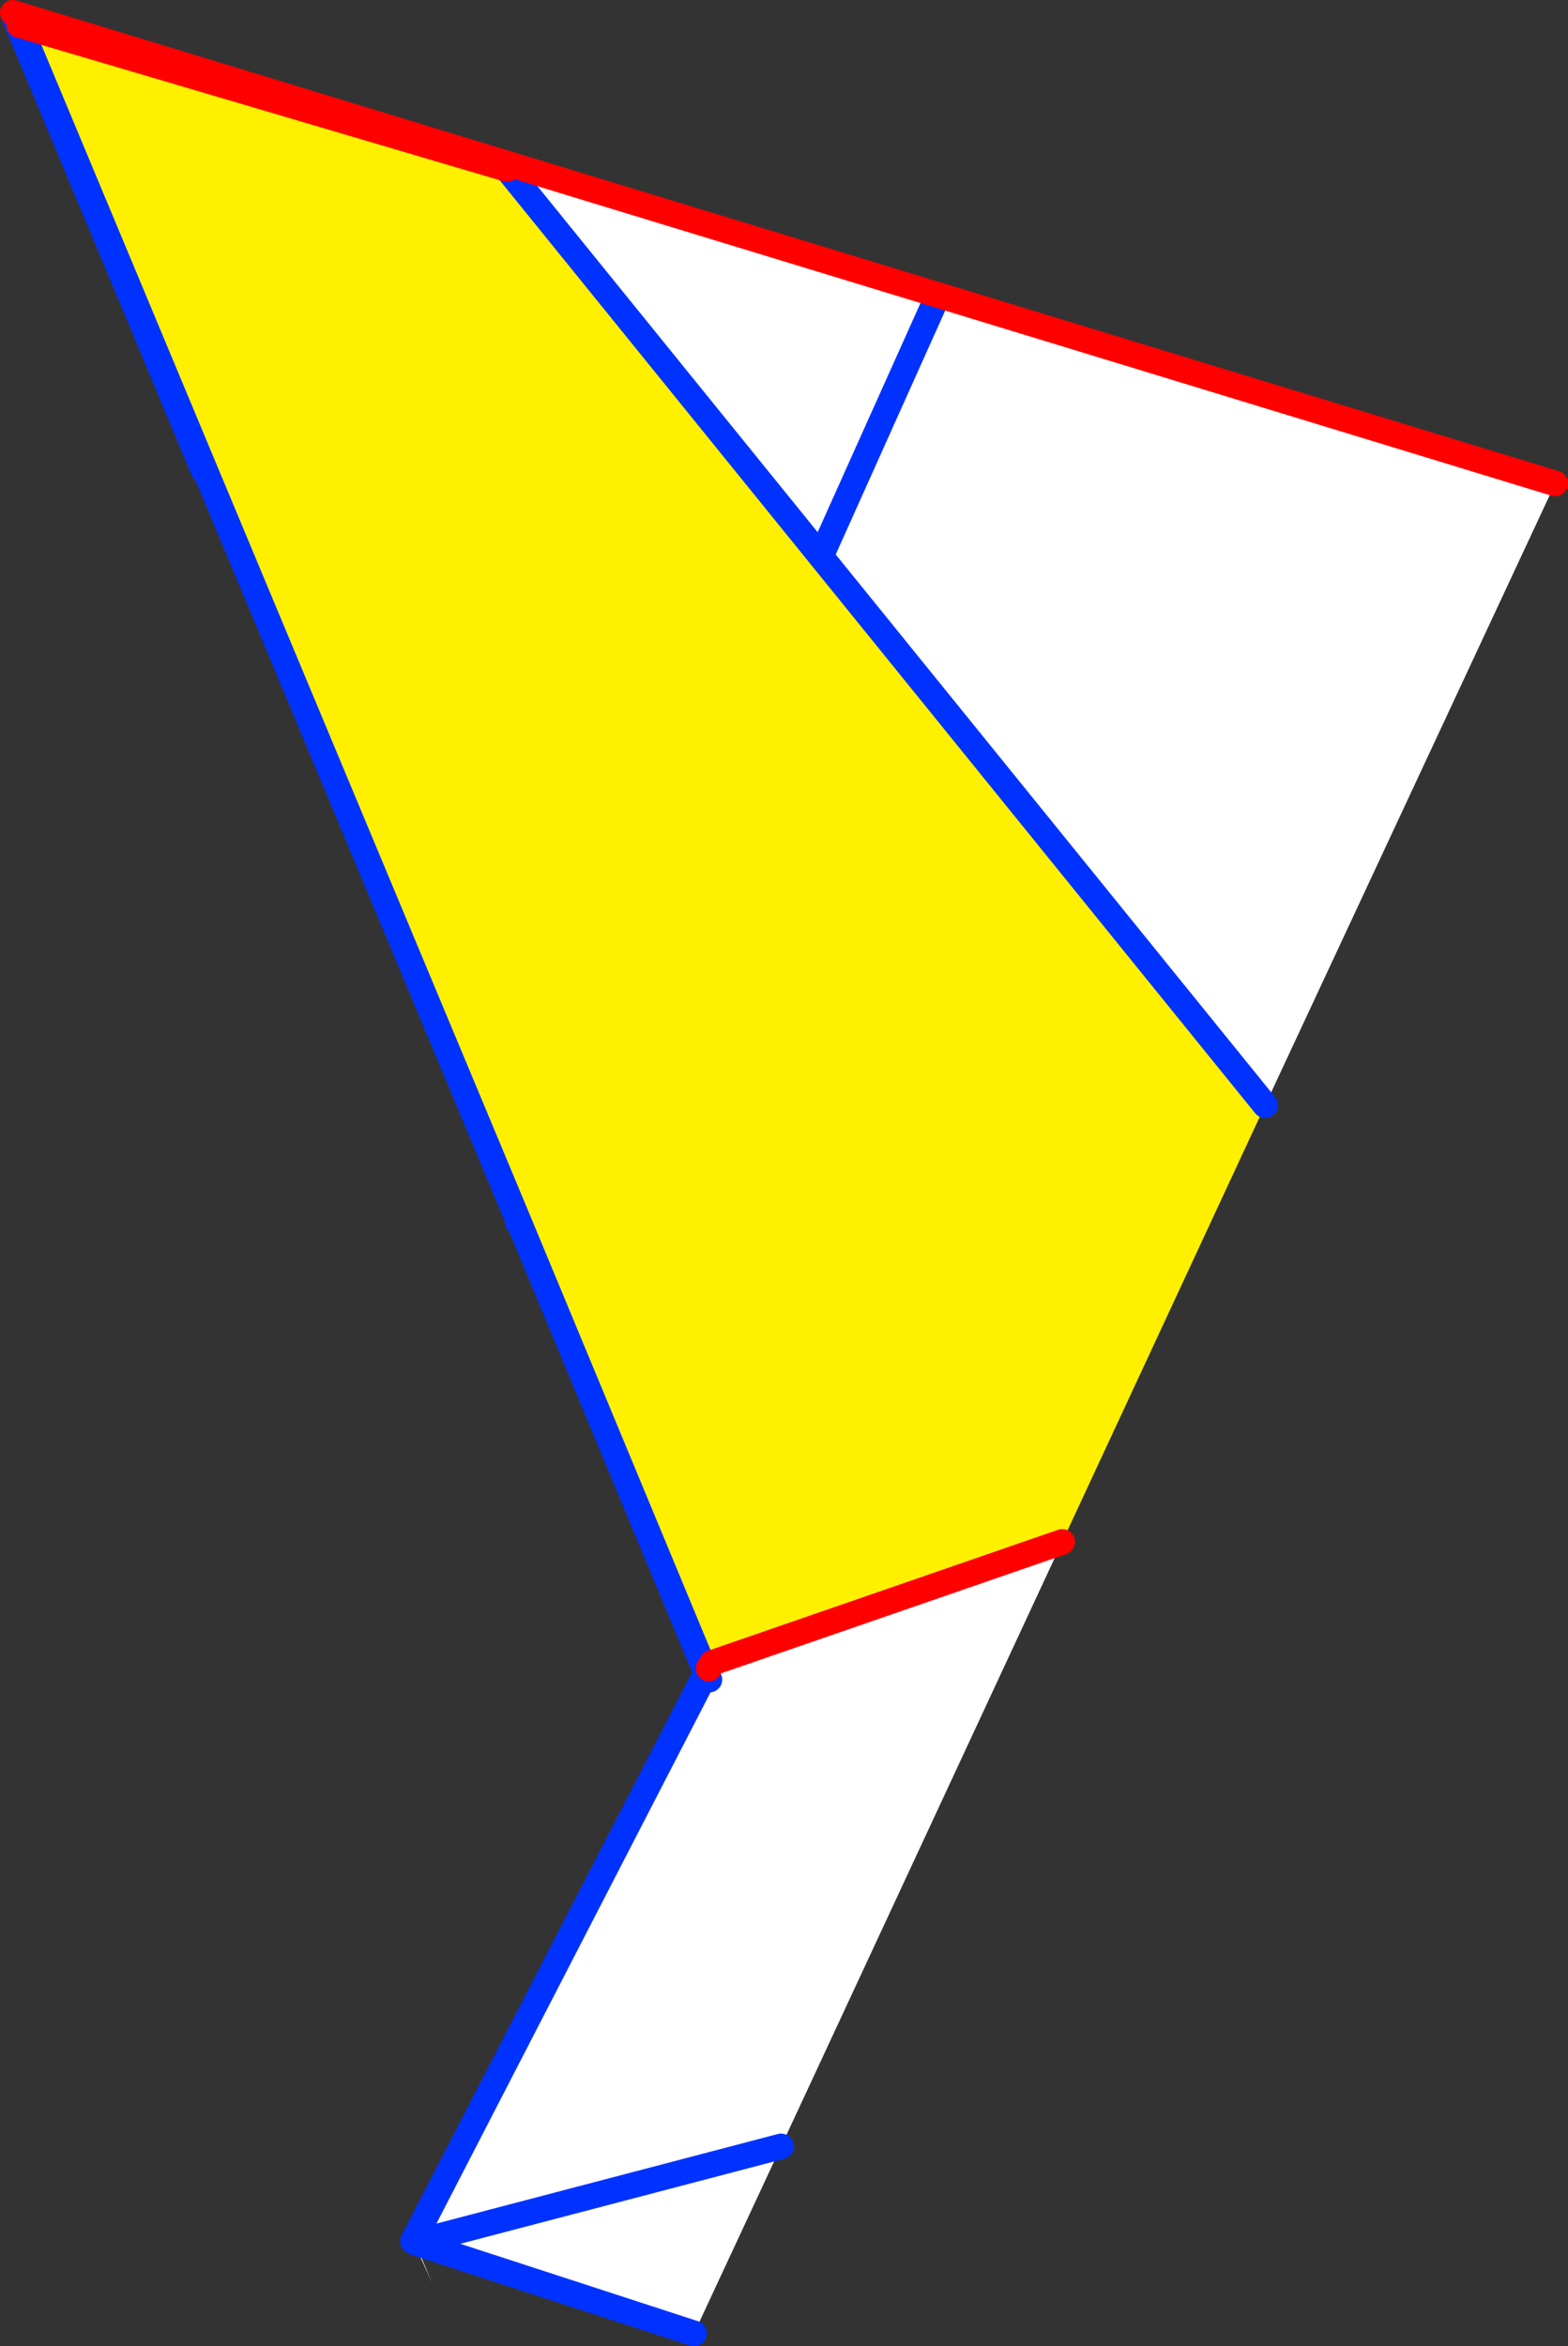 <?xml version="1.0" encoding="UTF-8" standalone="no"?>
<svg xmlns:xlink="http://www.w3.org/1999/xlink" height="183.2px" width="122.45px" xmlns="http://www.w3.org/2000/svg">
  <rect width="100%" height="100%" fill="#333333" stroke="none"/>
  <g transform="matrix(1.0, 0.0, 0.0, 1.0, -233.6, -166.45)">
    <path d="M355.05 204.2 L332.4 252.75 297.7 209.9 306.7 189.85 306.75 189.75 306.9 189.5 306.75 189.75 306.7 189.85 297.7 209.9 273.2 179.65 235.1 168.4 234.9 168.2 235.1 168.4 274.1 261.8 274.05 261.9 274.1 261.8 288.55 296.6 288.75 297.05 288.95 296.7 288.95 296.75 289.0 297.6 289.2 296.3 316.55 286.85 294.6 334.05 287.8 348.65 266.0 341.55 267.35 344.7 265.85 341.45 265.9 341.35 288.5 297.55 289.0 297.8 288.7 297.15 274.05 261.9 249.5 203.2 234.9 168.2 234.85 168.05 234.9 168.1 234.75 167.85 234.6 167.45 306.9 189.5 355.05 204.2 M288.7 297.15 L288.75 297.05 289.0 297.6 288.75 297.05 288.7 297.15 M266.0 341.55 L266.2 341.5 265.9 341.35 266.0 341.55 M294.6 334.05 L266.2 341.5 294.6 334.05" fill="#ffffff" fill-rule="evenodd" stroke="none"/>
    <path d="M297.7 209.9 L332.4 252.75 316.55 286.85 289.2 296.3 288.55 296.6 274.1 261.8 235.1 168.4 273.2 179.65 297.7 209.9" fill="#fff000" fill-rule="evenodd" stroke="none"/>
    <path d="M306.9 189.5 L306.75 189.75 306.7 189.85 297.7 209.9 332.4 252.75 M287.8 348.65 L266.0 341.55 266.2 341.5 265.9 341.35 288.5 297.55 288.7 297.15 288.75 297.05 288.95 296.7 M265.85 341.45 L265.9 341.35 M249.5 203.2 L234.9 168.2 234.85 168.05 234.75 167.85 M234.9 168.2 L235.1 168.4 274.1 261.8 274.05 261.9 M273.2 179.65 L297.7 209.9 M288.55 296.6 L288.75 297.05 289.0 297.6 M288.55 296.6 L274.1 261.8 M266.2 341.5 L294.6 334.05" fill="none" stroke="#0032ff" stroke-linecap="round" stroke-linejoin="round" stroke-width="2.0"/>
    <path d="M355.05 204.2 L306.9 189.5 234.6 167.45 M235.1 168.4 L273.2 179.65 M288.95 296.7 L288.95 296.75 M316.55 286.85 L289.2 296.3" fill="none" stroke="#ff0000" stroke-linecap="round" stroke-linejoin="round" stroke-width="2.0"/>
  </g>
</svg>
